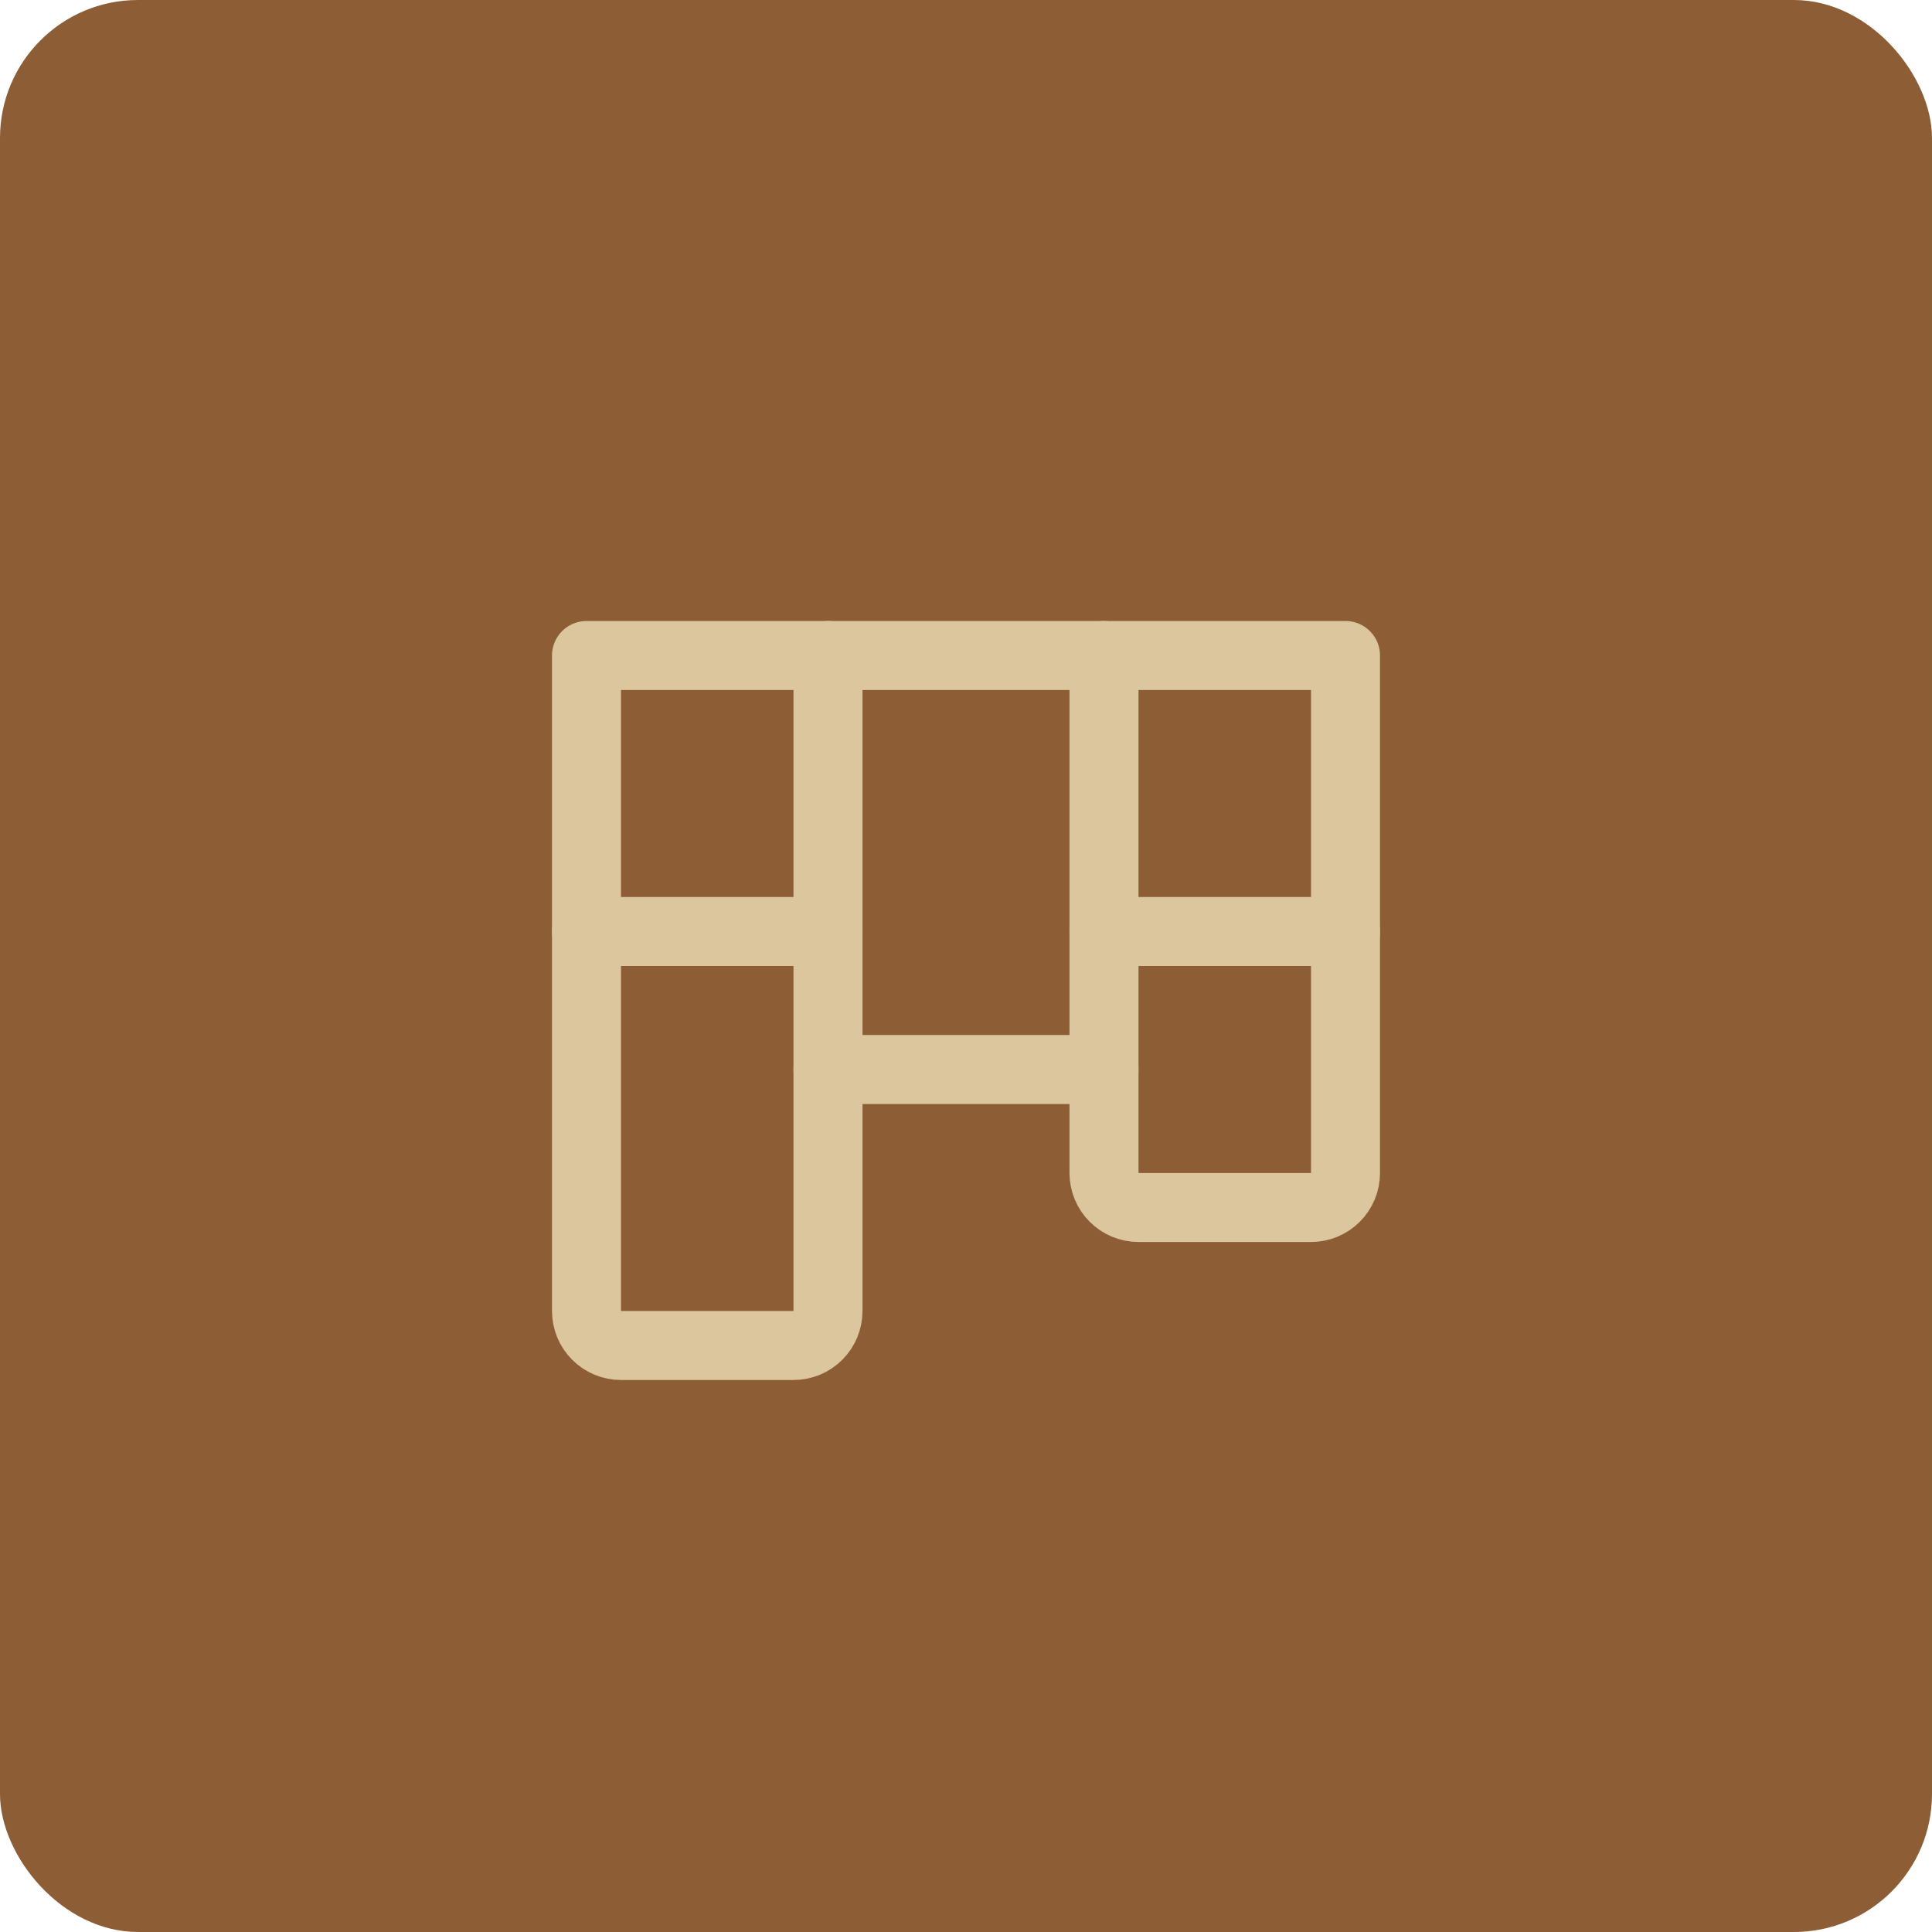 <svg xmlns="http://www.w3.org/2000/svg" width="56" height="56" viewBox="0 0 56 56" fill="none"><rect width="56" height="56" rx="4" fill="#8D5E36"></rect><g clip-path="url(#clip0_2018_1039)"><path d="M17 19H39V34C39 34.265 38.895 34.52 38.707 34.707C38.52 34.895 38.265 35 38 35H33C32.735 35 32.48 34.895 32.293 34.707C32.105 34.52 32 34.265 32 34V31H24V38C24 38.265 23.895 38.52 23.707 38.707C23.52 38.895 23.265 39 23 39H18C17.735 39 17.48 38.895 17.293 38.707C17.105 38.52 17 38.265 17 38V19Z" stroke="#DBC69D" stroke-width="2" stroke-linecap="round" stroke-linejoin="round"></path><path d="M24 27H17" stroke="#DBC69D" stroke-width="2" stroke-linecap="round" stroke-linejoin="round"></path><path d="M24 19V31" stroke="#DBC69D" stroke-width="2" stroke-linecap="round" stroke-linejoin="round"></path><path d="M32 27H39" stroke="#DBC69D" stroke-width="2" stroke-linecap="round" stroke-linejoin="round"></path><path d="M32 19V31" stroke="#DBC69D" stroke-width="2" stroke-linecap="round" stroke-linejoin="round"></path></g><defs><clipPath id="clip0_2018_1039"><rect width="32" height="32" fill="white" transform="translate(12 12)"></rect></clipPath></defs></svg>